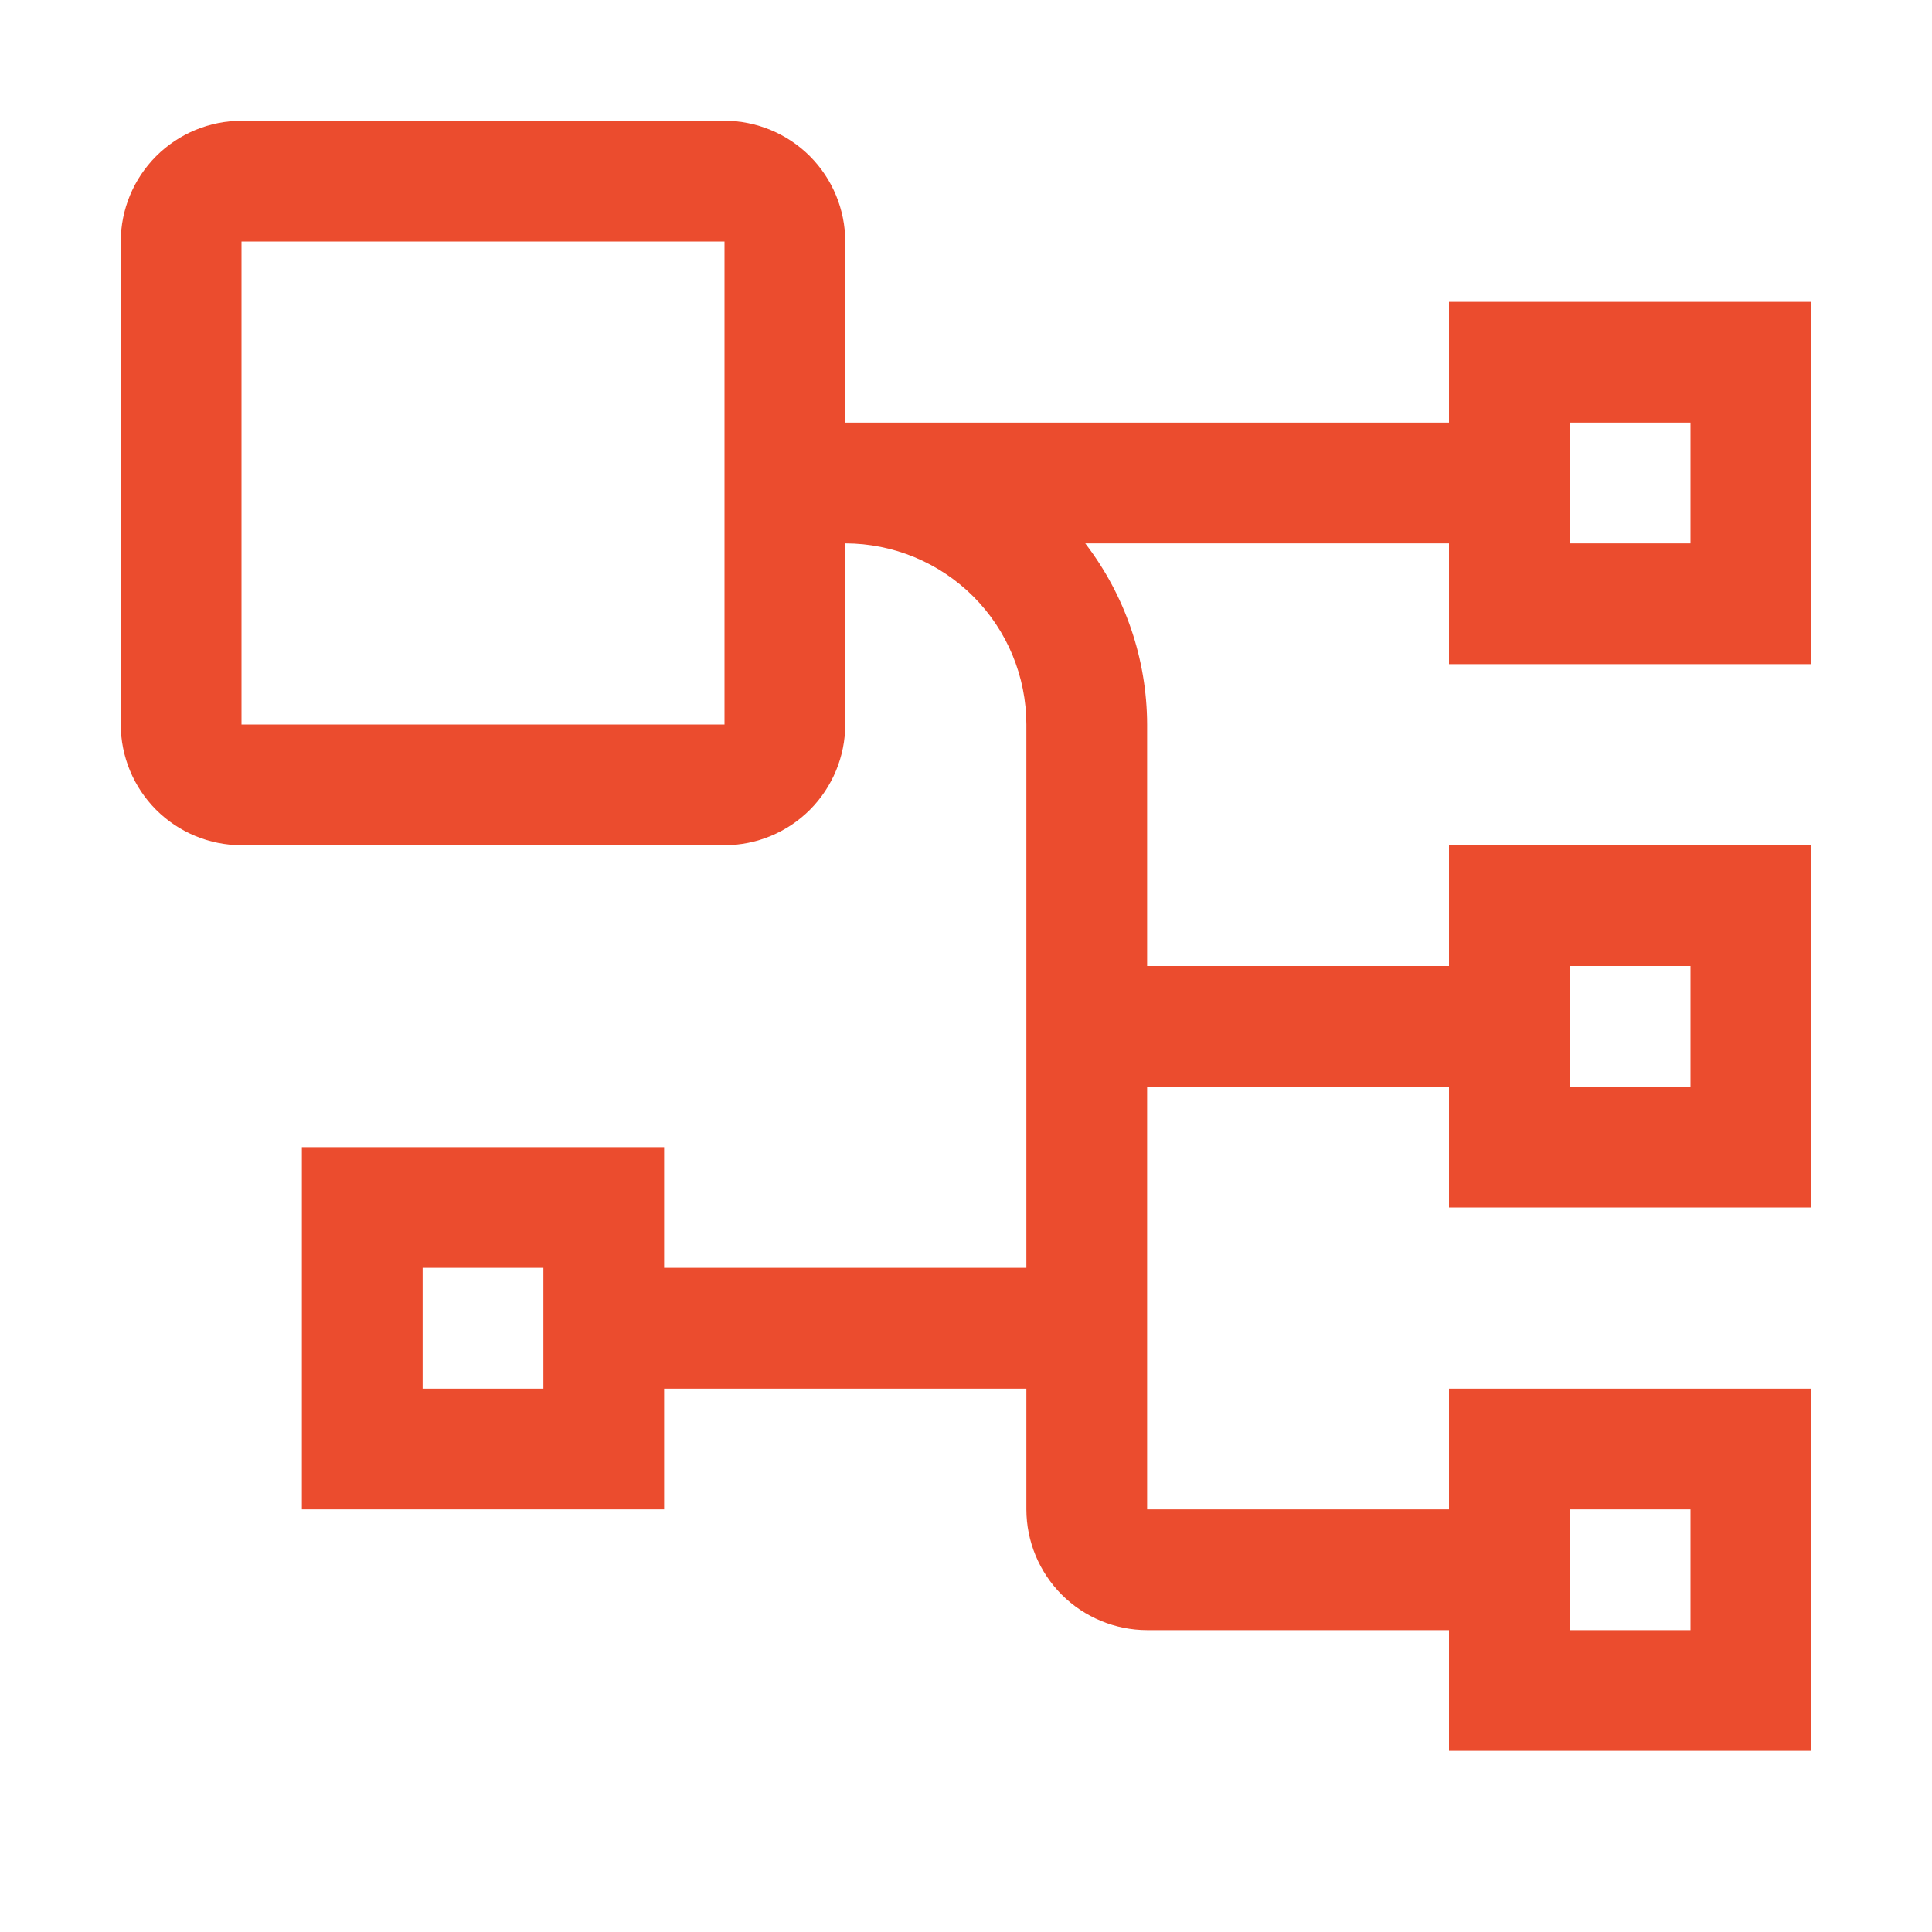 <svg xmlns="http://www.w3.org/2000/svg" width="40" height="40" viewBox="0 0 40 40" fill="none"><path d="M37.5 13.75V6.25H30V8.75H17.5V5C17.499 4.337 17.235 3.702 16.767 3.233C16.298 2.765 15.663 2.501 15 2.5H5C4.337 2.501 3.702 2.765 3.233 3.233C2.765 3.702 2.501 4.337 2.5 5V15C2.501 15.663 2.765 16.298 3.233 16.767C3.702 17.235 4.337 17.499 5 17.5H15C15.663 17.499 16.298 17.235 16.767 16.767C17.235 16.298 17.499 15.663 17.5 15V11.25C18.494 11.251 19.448 11.646 20.151 12.349C20.854 13.053 21.249 14.006 21.25 15V26.25H13.75V23.75H6.25V31.25H13.75V28.75H21.25V31.25C21.251 31.913 21.515 32.548 21.983 33.017C22.452 33.485 23.087 33.749 23.75 33.75H30V36.25H37.5V28.75H30V31.25H23.75V22.5H30V25H37.5V17.5H30V20H23.75V15C23.746 13.643 23.295 12.326 22.469 11.25H30V13.75H37.5ZM5 15V5H15V15H5ZM11.25 28.75H8.75V26.25H11.25V28.75ZM32.5 31.25H35V33.75H32.5V31.25ZM32.5 20H35V22.5H32.5V20ZM32.5 8.75H35V11.25H32.5V8.75Z" fill="#EB4C2E"></path></svg>